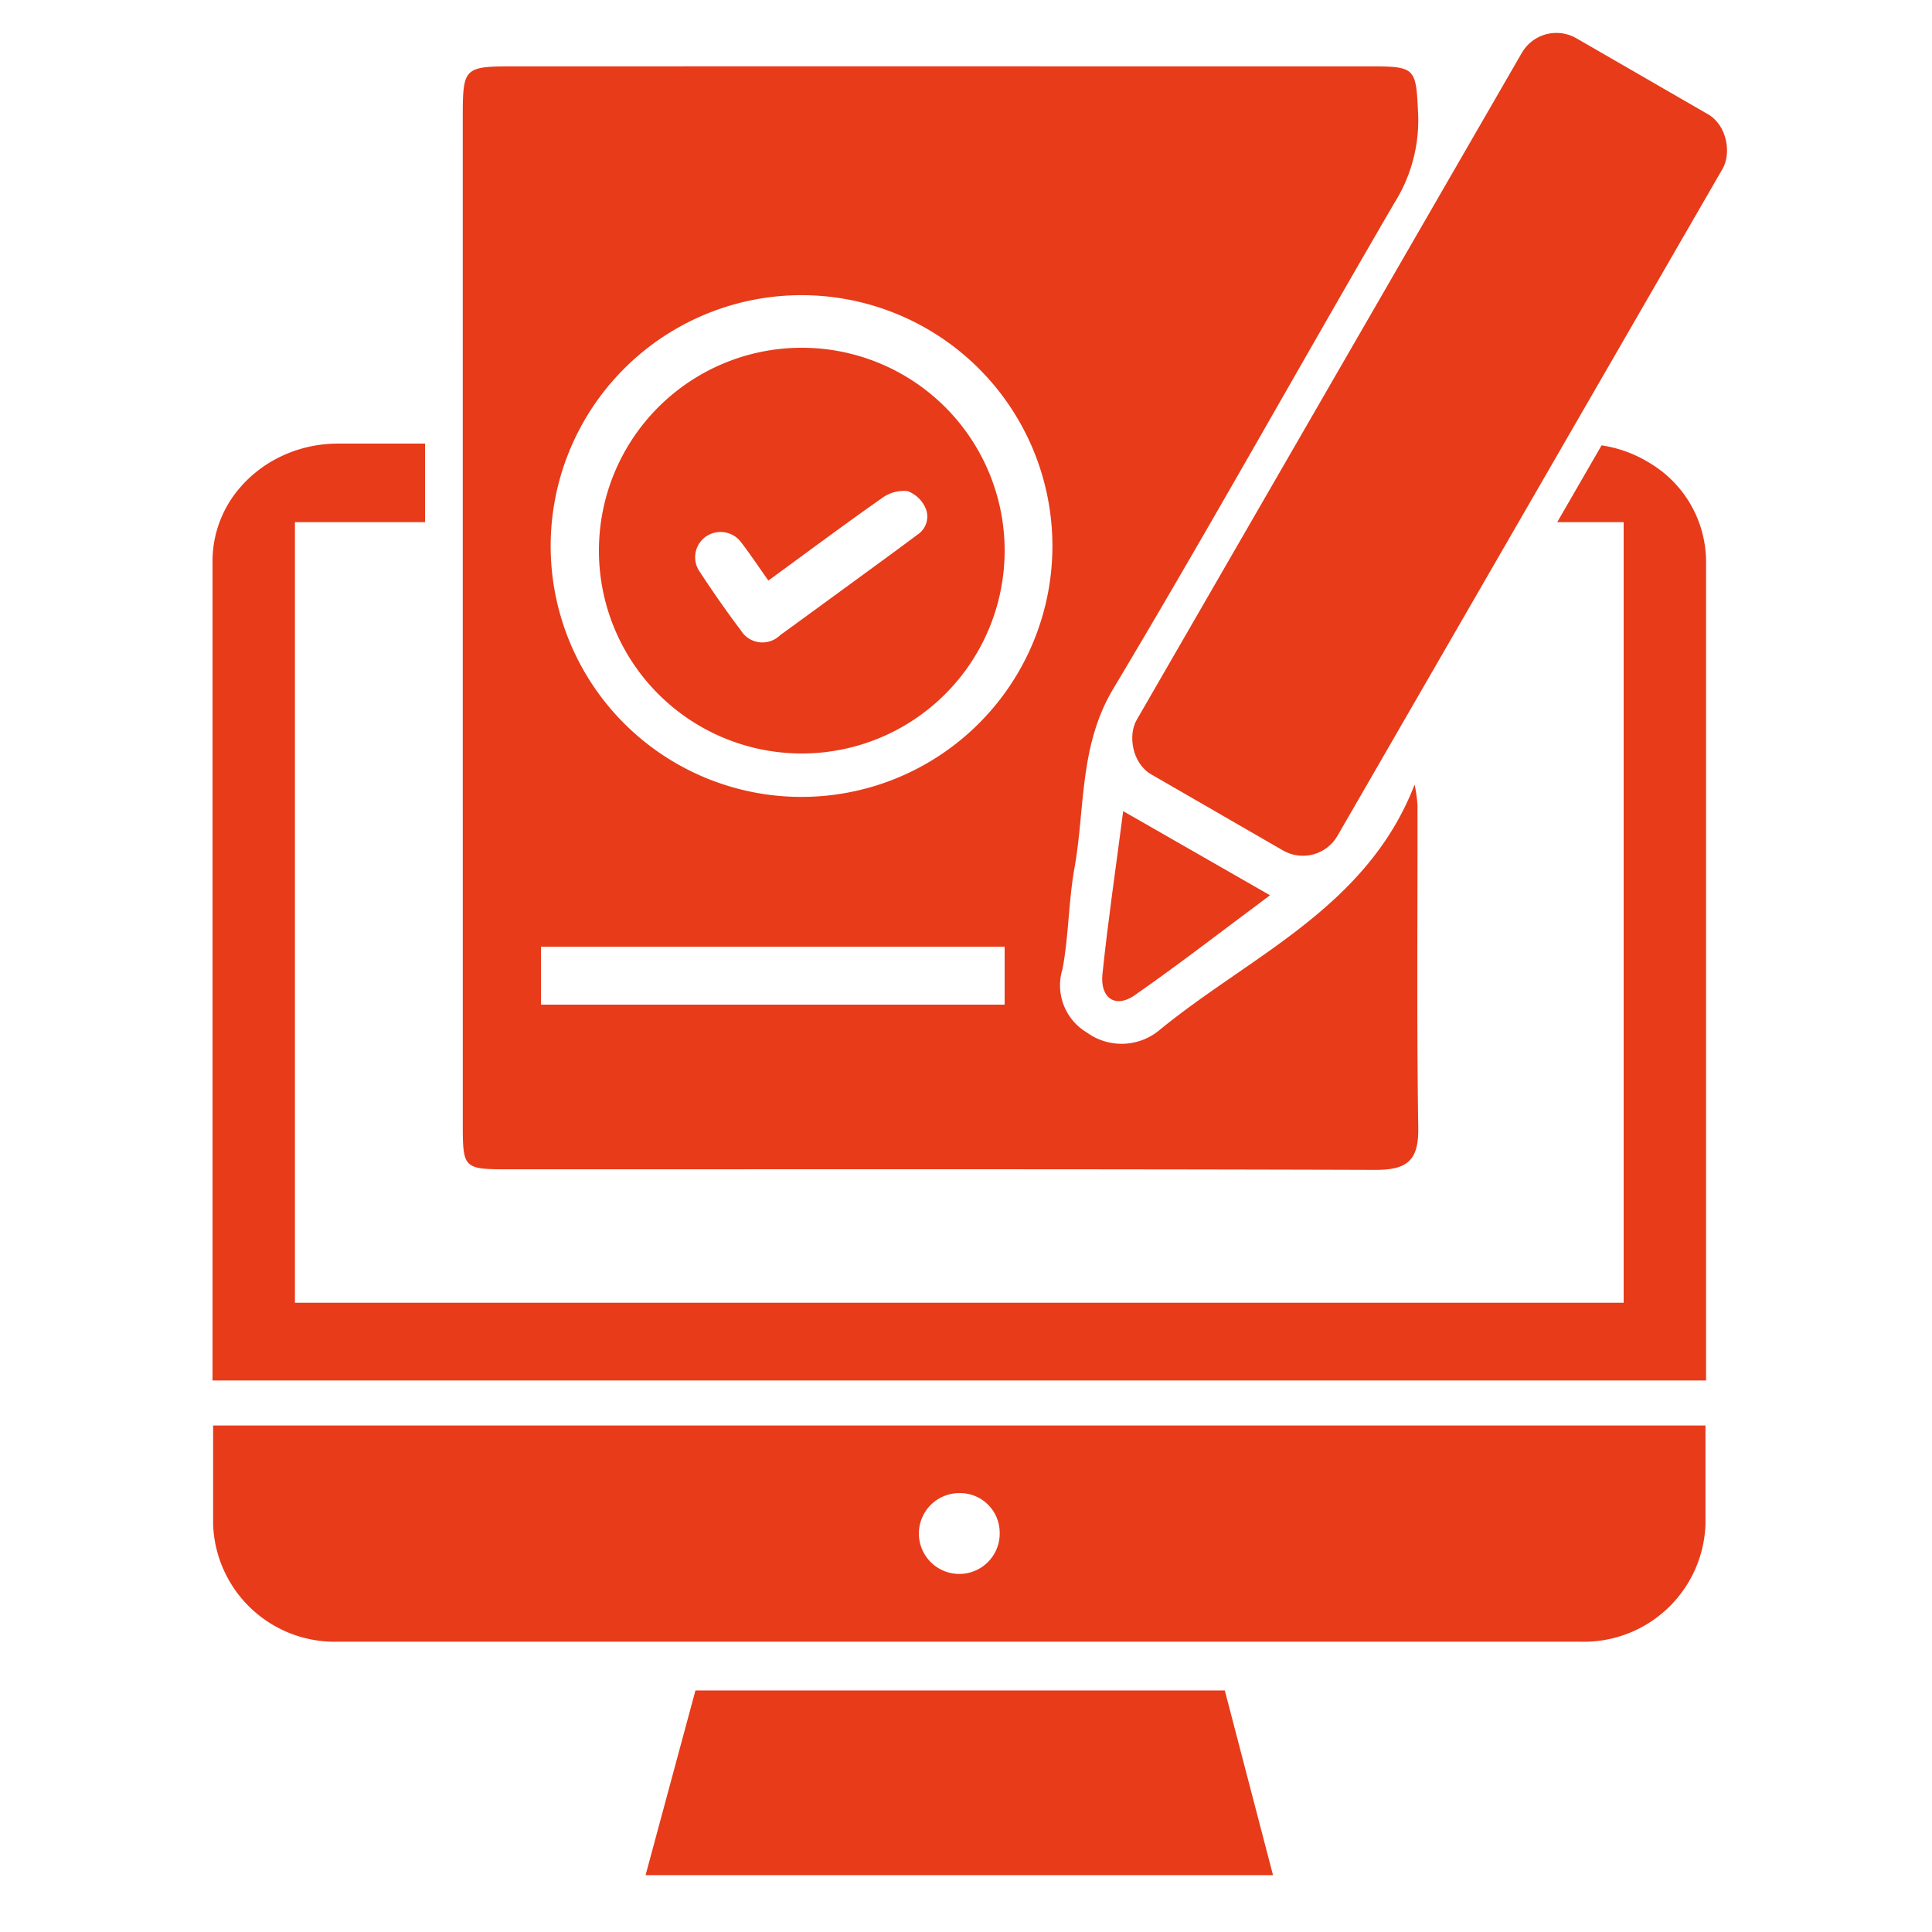 <svg id="Capa_1" data-name="Capa 1" xmlns="http://www.w3.org/2000/svg" viewBox="0 0 100 100"><defs><style>.cls-1{fill:#e73b1a;}</style></defs><title>i</title><polygon class="cls-1" points="33.415 97.058 65.891 97.058 63.396 87.499 35.996 87.499 33.415 97.058"/><path class="cls-1" d="M11.031,73.783v5.119A6.295,6.295,0,0,0,17.528,84.973h64.25A6.295,6.295,0,0,0,88.275,78.902V73.783Zm40.711,5.479a2.092,2.092,0,1,1-2.089-1.979A2.051,2.051,0,0,1,51.742,79.261Z"/><path class="cls-1" d="M58.136,41.985,65.736,46.339c-2.489,1.851-4.71,3.577-7.016,5.182-.979.681-1.786.144-1.658-1.097C57.347,47.682,57.751,44.952,58.136,41.985Z"/><rect class="cls-1" x="68" y="1" width="12" height="44" rx="2.065" transform="matrix(0.866, 0.5, -0.5, 0.866, 21.414, -33.919)"/><path class="cls-1" d="M85.442,23.998a6.635,6.635,0,0,0-1.104-.56q-.292-.115-.597-.204a6.857,6.857,0,0,0-.844-.182l-2.296,3.976H84.04v40.402H15.266V53.78h0v-26.752H22V22.961H17.497a6.829,6.829,0,0,0-3.097.733,6.541,6.541,0,0,0-1.036.654,6.35,6.35,0,0,0-.881.823A5.81,5.81,0,0,0,11,29.032V71.452H88.306V29.032A5.969,5.969,0,0,0,85.442,23.998Z"/><path class="cls-1" d="M73.369,41.662a7.437,7.437,0,0,0-.149-1.053c-2.461,6.377-8.517,8.858-13.221,12.72a3.058,3.058,0,0,1-3.742.114,2.838,2.838,0,0,1-1.26-3.29c.319-1.721.31-3.503.618-5.227.556-3.108.239-6.319,2.007-9.275,4.97-8.308,9.674-16.774,14.547-25.141a8.042,8.042,0,0,0,1.234-4.611c-.114-2.376-.111-2.463-2.477-2.464q-22.07-.003-44.14-.001c-2.832 0-2.833.001-2.833,2.81-.001,3.799-0,15.3-0,15.956q0,17.994.001,35.989c0,2.292.044,2.334,2.361,2.334,14.956.002,29.911-.019,44.867.029,1.636.005,2.252-.465,2.227-2.168C73.324,52.81,73.379,47.236,73.369,41.662ZM52,52H28V49H52ZM41.06,41.241A12.985,12.985,0,1,1,54.469,28.572,12.989,12.989,0,0,1,41.06,41.241Z"/><path class="cls-1" d="M41.5,18A10.5,10.5,0,1,0,52,28.5,10.5,10.5,0,0,0,41.5,18Zm5.993,9.67c-1.026.769-2.064,1.523-3.1,2.28q-2.008,1.469-4.02,2.933a1.308,1.308,0,0,1-2.027-.256c-.746-.987-1.454-2.006-2.133-3.041a1.306,1.306,0,0,1,.343-1.826,1.331,1.331,0,0,1,1.829.341c.468.612.894,1.256,1.385,1.949,2.011-1.468,3.925-2.896,5.879-4.267a1.92,1.92,0,0,1,1.321-.365,1.64,1.64,0,0,1,.94.891A1.114,1.114,0,0,1,47.493,27.67Z"/></svg>